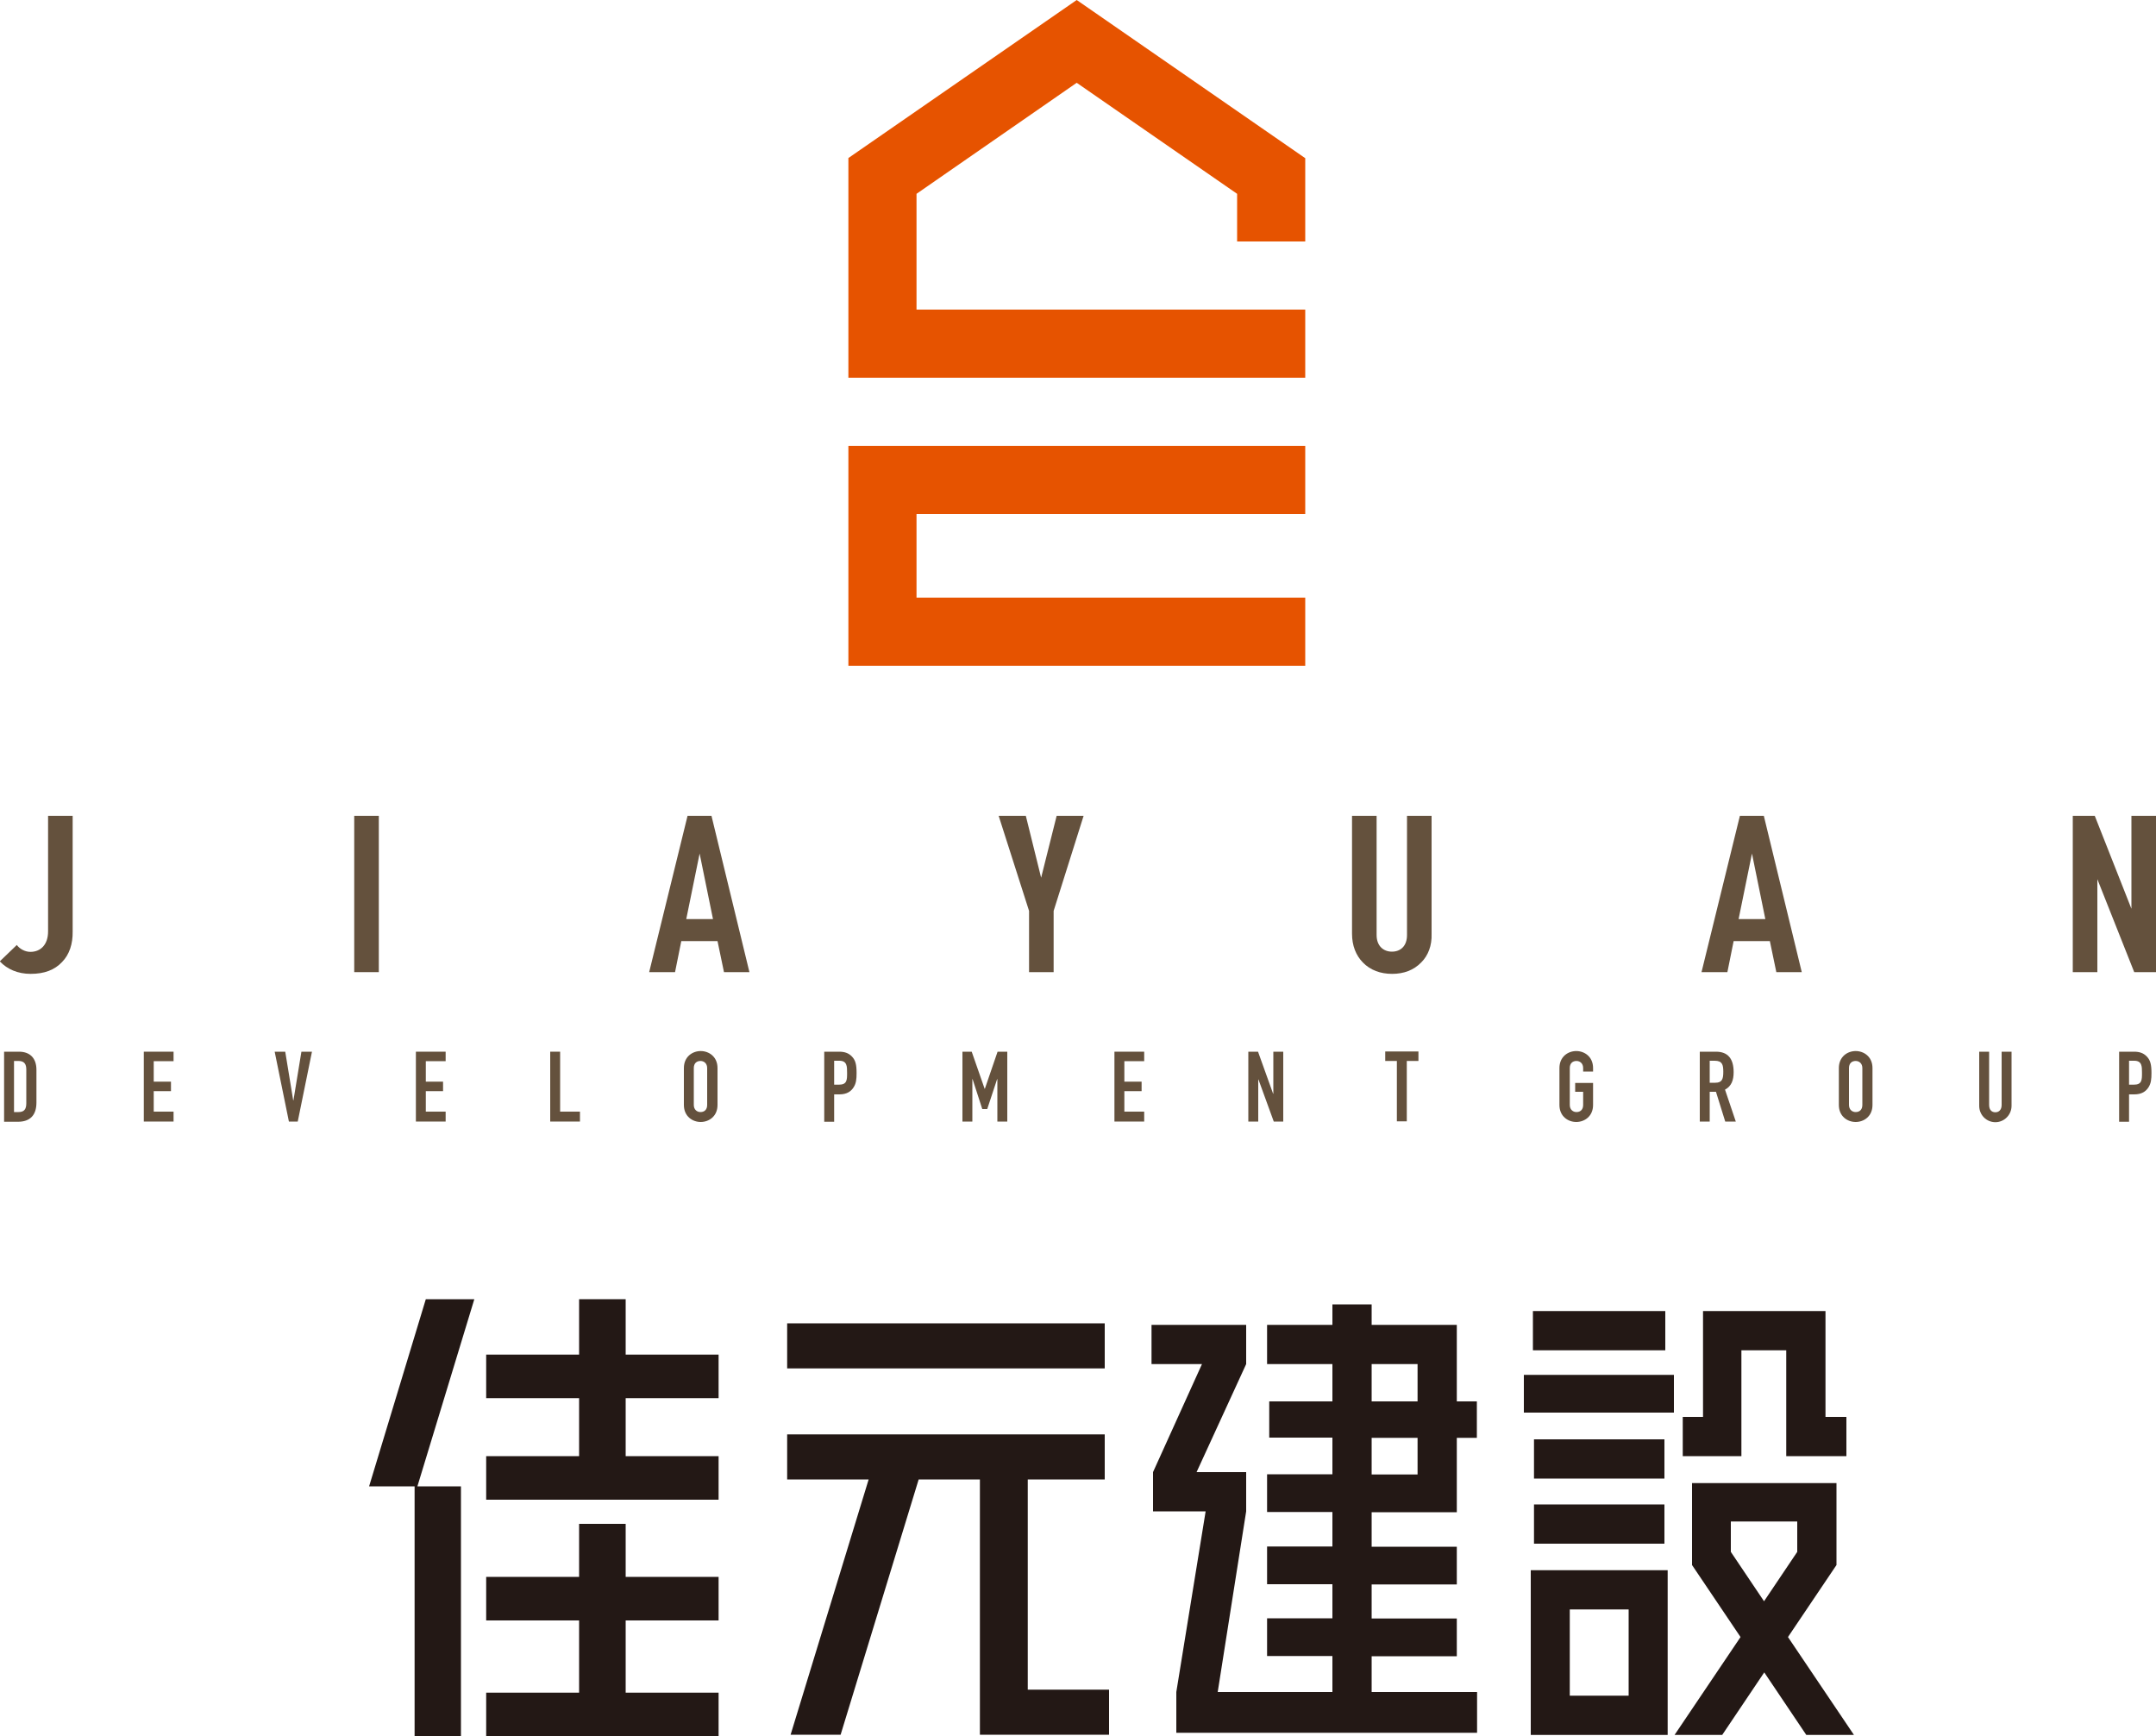 <svg enable-background="new 0 0 1000 805.3" viewBox="0 0 1000 805.3" xmlns="http://www.w3.org/2000/svg"><path d="m393.5 206.8v102h211.9v-31.6h-180.3v-38.8h180.3v-31.6z" fill="#e65300"/><path d="m425.1 143.6v-53.7l74.3-51.5 74.4 51.5v22.1h31.6v-.3-38.4h-.1l-105.9-73.3-105.9 73.3v101.9h211.9v-31.6z" fill="#e65300"/><g fill="#64513d"><path d="m28.8 446.2c-3.5 3.7-8.2 5.5-14.6 5.5-5.9 0-10.8-2.1-14.3-5.8l7.9-7.6c1.2 1.7 3.7 3.2 6.3 3.2 4.7 0 8.2-3.3 8.2-9.5v-53.6h11.4v53.6c.1 5.8-1.5 10.7-4.9 14.2z"/><path d="m164.3 450.9v-72.5h11.4v72.5z"/><path d="m335.8 450.9-3-14.4h-16.8l-2.9 14.4h-12l17.8-72.5h11.1l17.6 72.5zm-11.3-55-6.2 30.4h12.4z"/><path d="m488.7 422.5v28.4h-11.4v-28.4l-14.1-44.1h12.6l7.1 28.7 7.2-28.7h12.5z"/><path d="m659.2 446.4c-3.5 3.6-8.1 5.3-13.5 5.3s-10.1-1.7-13.6-5.3c-3.2-3.3-5-7.8-5-13.3v-54.7h11.4v55.3c0 5.2 3.3 7.7 7.1 7.7 3.9 0 7-2.5 7-7.7v-55.3h11.4v54.7c.2 5.5-1.6 10.1-4.8 13.3z"/><path d="m823.9 450.9-3-14.4h-16.8l-2.9 14.4h-12l17.8-72.5h11.1l17.6 72.5zm-11.3-55-6.2 30.4h12.4z"/><path d="m989.9 450.9-17.1-43.1v43.1h-11.4v-72.5h10.2l17 43.1v-43.1h11.4v72.5z"/><path d="m1.9 487.8h6.9c5.2 0 8.1 3.1 8.1 8.4v15.2c0 6-3.1 8.9-8.6 8.9h-6.4zm4.6 28h2.1c2.6 0 3.6-1.3 3.6-4.1v-15.6c0-2.5-.9-4-3.6-4h-2.1z"/><path d="m66.7 487.8h13.8v4.4h-9.2v9.5h8v4.4h-8v9.5h9.2v4.6h-13.8z"/><path d="m138.1 520.2h-4.1l-6.6-32.4h4.9l3.7 22.6h.1l3.7-22.6h4.9z"/><path d="m192.9 487.8h13.8v4.4h-9.2v9.5h8v4.4h-8v9.5h9.2v4.6h-13.8z"/><path d="m255.2 487.8h4.6v27.8h9.2v4.6h-13.8z"/><path d="m317.2 495.4c0-5.3 4-7.9 7.8-7.9s7.8 2.6 7.8 7.9v17.1c0 5.3-4 7.9-7.8 7.9s-7.8-2.6-7.8-7.9zm4.6 17.1c0 2.2 1.5 3.3 3.1 3.3 1.7 0 3.1-1 3.1-3.3v-17.1c0-2.2-1.5-3.3-3.1-3.3-1.7 0-3.1 1-3.1 3.3z"/><path d="m382.2 487.8h7c2.5 0 4.4.6 6 2.3s2.1 3.7 2.1 7.6c0 2.8-.2 4.7-1.3 6.5-1.3 2.1-3.3 3.4-6.7 3.4h-2.4v12.7h-4.6v-32.5zm4.7 15.3h2.2c3.8 0 3.8-2.2 3.8-5.5 0-3 0-5.6-3.6-5.6h-2.4z"/><path d="m446.2 487.8h4.5l6 17.2h.1l5.9-17.2h4.5v32.4h-4.6v-19.7h-.1l-4.6 13.9h-2.3l-4.5-13.9h-.1v19.7h-4.6v-32.4z"/><path d="m516.9 487.8h13.8v4.4h-9.2v9.5h8v4.4h-8v9.5h9.2v4.6h-13.8z"/><path d="m579 487.8h4.5l7 19.5h.1v-19.5h4.6v32.4h-4.4l-7.1-19.5h-.1v19.5h-4.6z"/><path d="m647.9 492.1h-5.4v-4.4h15.4v4.4h-5.4v28h-4.6z"/><path d="m723.3 495.4c0-5.3 4-7.9 7.8-7.9s7.8 2.6 7.8 7.9v1.6h-4.6v-1.6c0-2.2-1.5-3.3-3.1-3.3-1.7 0-3.1 1-3.1 3.3v17.1c0 2.2 1.5 3.3 3.1 3.3 1.7 0 3.1-1 3.1-3.3v-6.1h-3.7v-4.1h8.3v10.2c0 5.3-4 7.9-7.8 7.9s-7.8-2.6-7.8-7.9z"/><path d="m788.4 487.8h7.5c5.5 0 8.2 3.2 8.2 9.5 0 3.7-1 6.5-4 8.1l5 14.8h-4.9l-4.3-13.8h-2.9v13.8h-4.6zm4.6 14.4h2.6c3.2 0 3.7-1.8 3.7-5.1s-.5-5.1-4-5.1h-2.3z"/><path d="m852.9 495.4c0-5.3 4-7.9 7.8-7.9s7.8 2.6 7.8 7.9v17.1c0 5.3-4 7.9-7.8 7.9s-7.8-2.6-7.8-7.9zm4.7 17.1c0 2.2 1.5 3.3 3.1 3.3 1.7 0 3.1-1 3.1-3.3v-17.1c0-2.2-1.5-3.3-3.1-3.3-1.7 0-3.1 1-3.1 3.3z"/><path d="m933 512.9c0 4.2-3.4 7.6-7.5 7.6s-7.5-3.3-7.5-7.6v-25.1h4.6v24.7c0 2.3 1.2 3.4 2.9 3.4 1.6 0 2.9-1.1 2.9-3.4v-24.7h4.6z"/><path d="m982.8 487.8h7c2.5 0 4.4.6 6 2.3s2.1 3.7 2.1 7.6c0 2.8-.2 4.7-1.3 6.5-1.3 2.1-3.3 3.4-6.7 3.4h-2.4v12.7h-4.6v-32.5zm4.7 15.3h2.2c3.8 0 3.8-2.2 3.8-5.5 0-3 0-5.6-3.6-5.6h-2.4z"/></g><path d="m365.1 613.8h147.3v20.9h-147.3z" fill="#231815"/><path d="m476.7 783.7v-97.5h35.7v-20.9h-147.3v20.9h37.8l-36.2 118.4h23.2l36.2-118.4h28.4v118.4h12.8 9.4 37.7v-20.9z" fill="#231815"/><path d="m333.3 648.5v-20.2h-43.1v-25.7h-21.6v25.7h-43.1v20.2h43.1v26.9h-43.1v20.2h107.8v-20.2h-43.1v-26.9z" fill="#231815"/><path d="m290.2 706.8h-21.6v24.6h-43.1v20.2h43.1v33.5h-43.1v20.2h107.8v-20.2h-43.1v-33.5h43.1v-20.2h-43.1z" fill="#231815"/><path d="m197.5 602.6-26.3 86.8h21.1v115.9h21.5v-115.9h-20.2l26.4-86.8z" fill="#231815"/><path d="m636.2 784.9v-16.7h39.5v-17.5h-39.5v-15.8h39.5v-17.5h-39.5v-16h39.5v-4.6-12.9-17h9.3v-16.9h-9.3v-17.3-14-4.2h-39.5v-9.5h-18.2v9.5h-30.3v18.2h30.3v17.3h-29.3v16.8h29.3v17h-30.3v17.5h30.3v16h-30.3v17.5h30.3v15.8h-30.3v17.5h30.3v16.7h-53.2l13.2-83.8v-18.2h-23l23-50.1v-18.2h-43.9v18.2h23.4l-22.7 50.1v18.2h24.4l-13.6 83.8v18.9h139.5v-18.9h-48.9zm0-152.2h21.3v17.3h-21.3zm0 34.2h21.3v17h-21.3z" fill="#231815"/><path d="m711 608.1h61.4v18.2h-61.4z" fill="#231815"/><path d="m706.8 637.7h69.6v17.5h-69.6z" fill="#231815"/><path d="m711.5 667.6h60.5v18.2h-60.5z" fill="#231815"/><path d="m798.8 675.4h8.9v-49.1h20.8v49.1h9.5 8.7 9.7v-18.2h-9.7v-49.1h-1.3-16.9-20.8-16.7-1.1v49.1h-9.4v18.2h9.4z" fill="#231815"/><path d="m711.5 697.8h60.5v18.2h-60.5z" fill="#231815"/><path d="m728.1 728.3h-18.1v18.2 40 18.2h18.1 27.3 18.1v-18.2-40-18.2h-18.1zm27.3 58.2h-27.3v-40h27.3z" fill="#231815"/><path d="m859.9 804.7-30.6-45.4 22.5-33.4v-20.1-17.9h-18.1-30.8-18.1v17.9 20.1l22.5 33.4-30.6 45.4h22.1l19.5-29 19.5 29zm-57.1-84.9v-14.1h30.8v14.1l-15.4 22.9z" fill="#231815"/></svg>